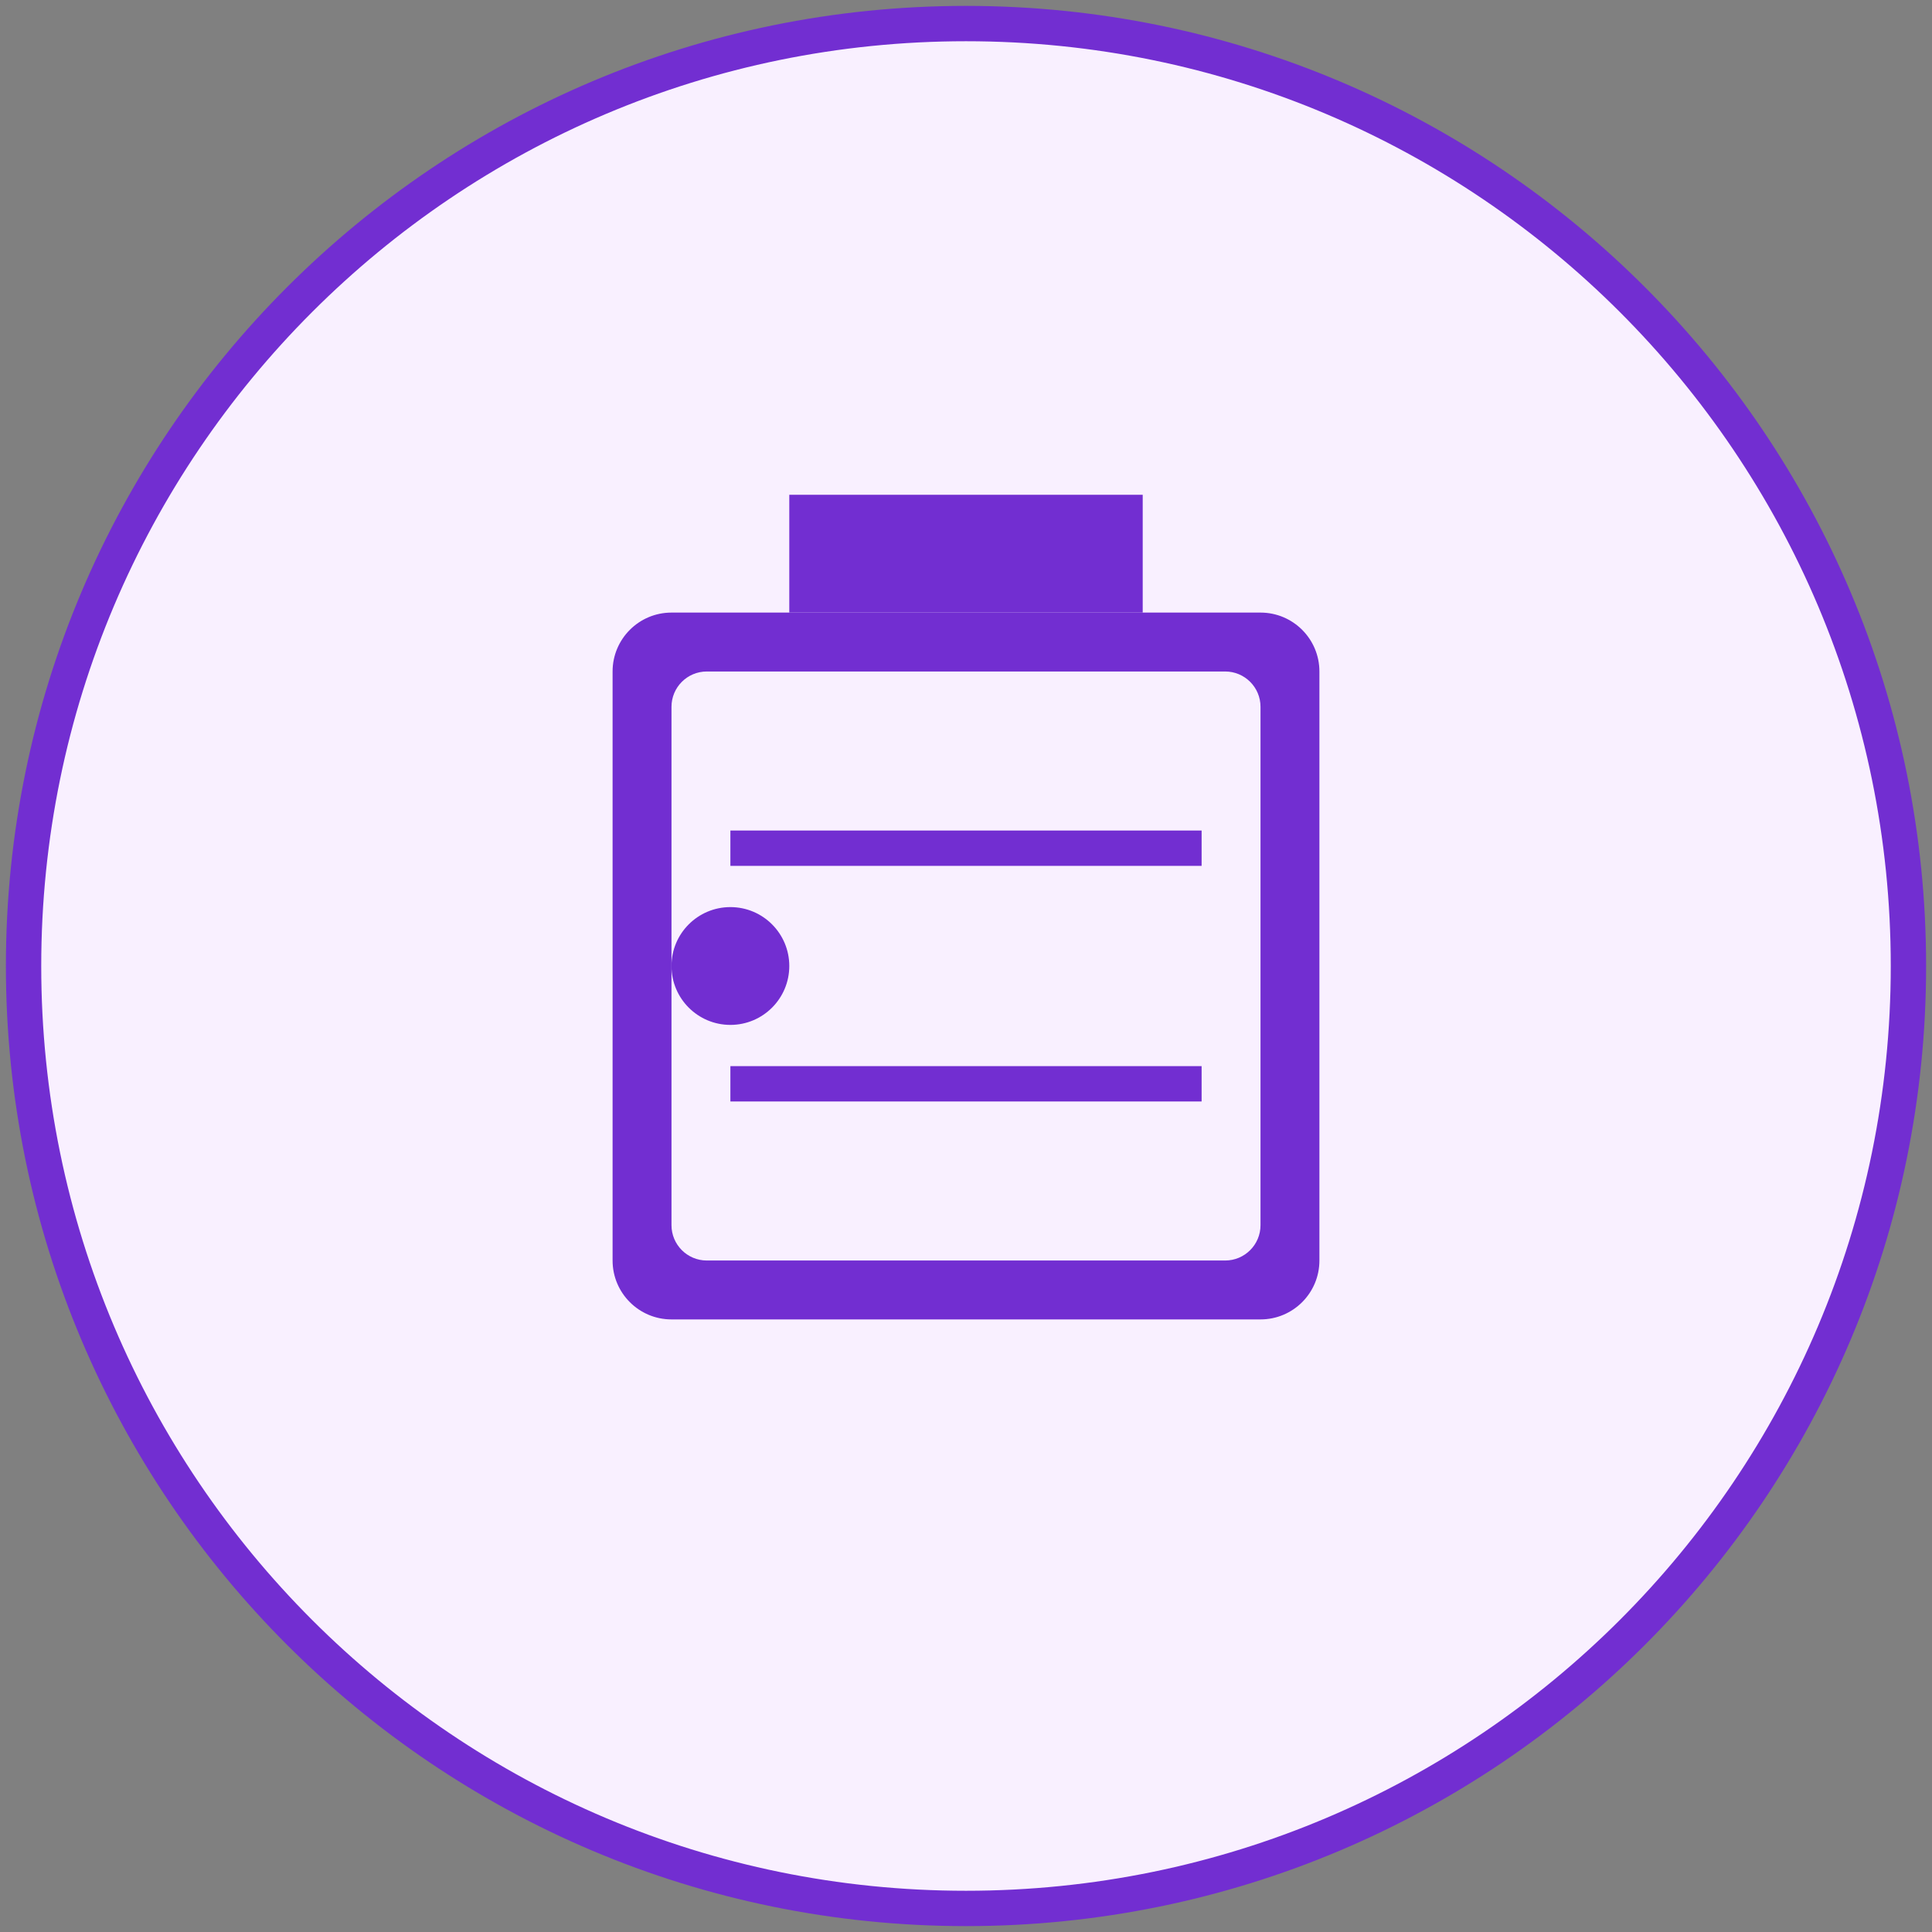 <?xml version="1.0" encoding="UTF-8"?>
<svg xmlns="http://www.w3.org/2000/svg" width="164" height="164" viewBox="0 0 164 164" fill="none">
  <rect x="0" y="0" width="164" height="164" fill="#808080" stroke="none"/>
  <path d="M82 162C126.183 162 162 126.183 162 82C162 37.817 126.183 2 82 2C37.817 2 2 37.817 2 82C2 126.183 37.817 162 82 162Z" fill="#F9F0FF" stroke="#722ED1" stroke-width="3"></path>
  <path d="M107 52H57C54.239 52 52 54.239 52 57V107C52 109.761 54.239 112 57 112H107C109.761 112 112 109.761 112 107V57C112 54.239 109.761 52 107 52Z" fill="#722ED1"></path>
  <path d="M104 57H60C58.343 57 57 58.343 57 60V104C57 105.657 58.343 107 60 107H104C105.657 107 107 105.657 107 104V60C107 58.343 105.657 57 104 57Z" fill="#F9F0FF"></path>
  <path d="M62 72H102ZM62 92H102Z" fill="black"></path>
  <path d="M62 72H102M62 92H102" stroke="#722ED1" stroke-width="3"></path>
  <path d="M67 52V42H97V52" fill="#722ED1"></path>
  <path d="M62 87C64.761 87 67 84.761 67 82C67 79.239 64.761 77 62 77C59.239 77 57 79.239 57 82C57 84.761 59.239 87 62 87Z" fill="#722ED1"></path>
</svg>

